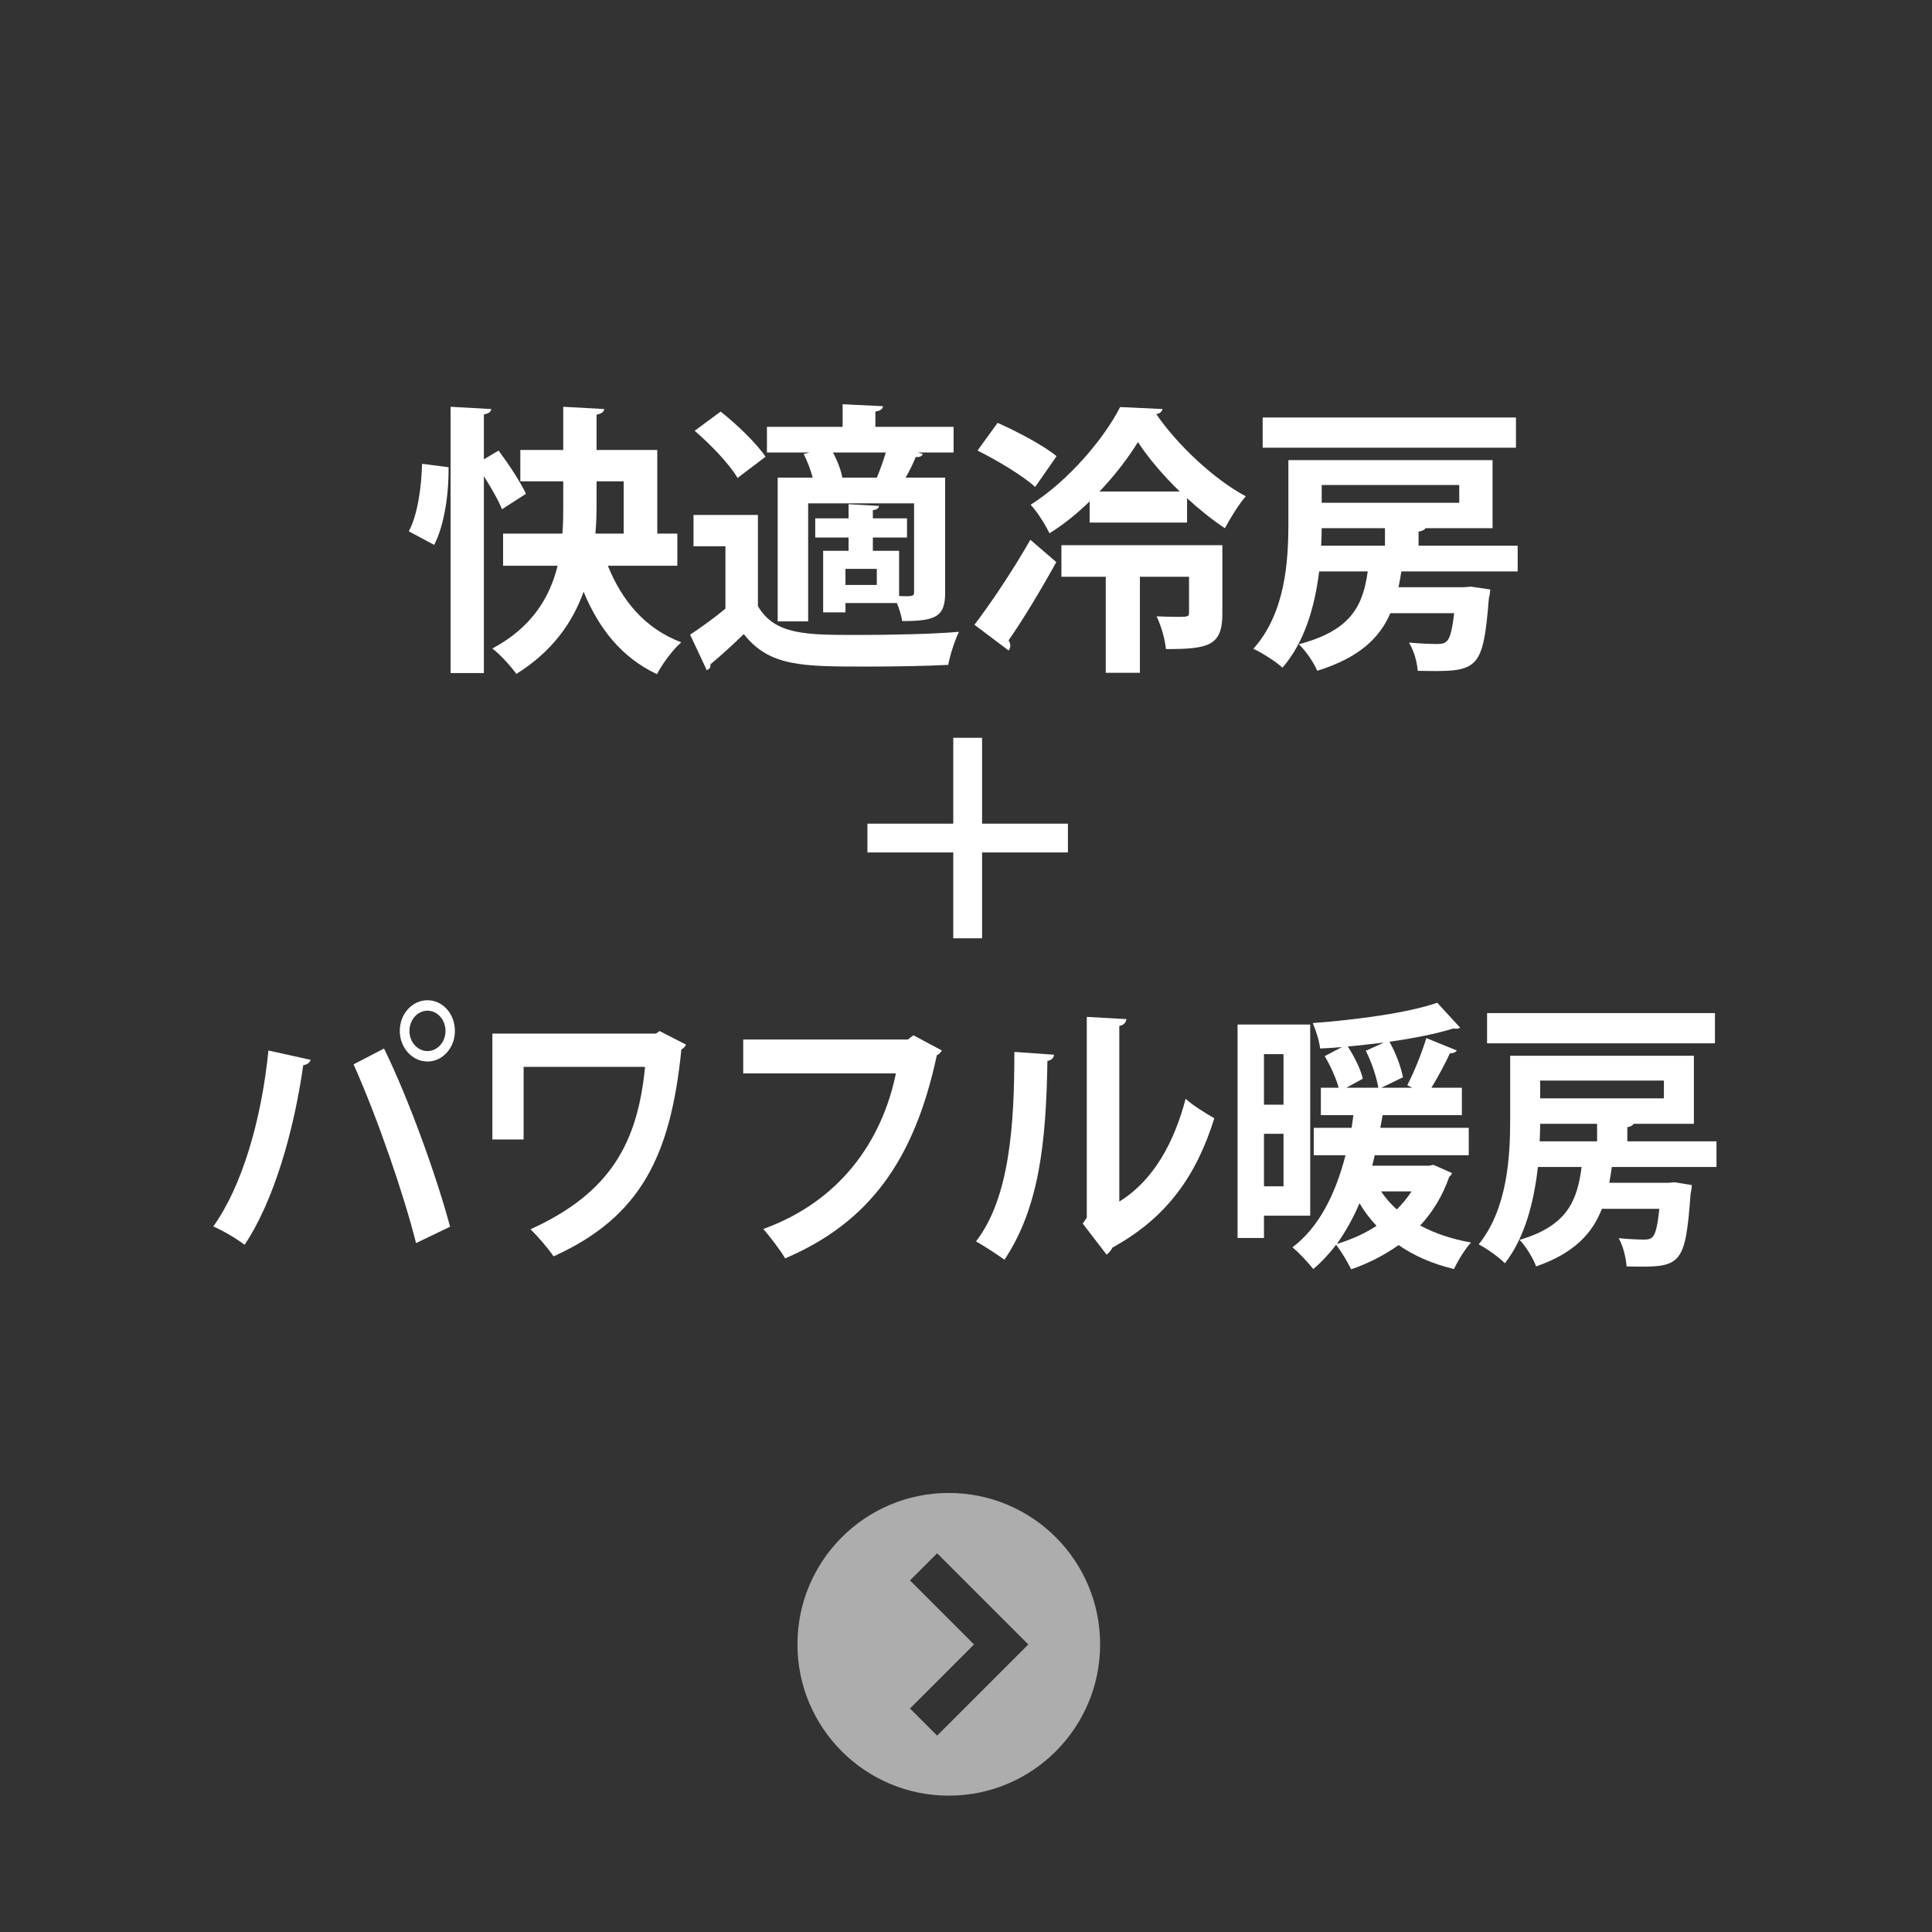 <?xml version="1.0" encoding="UTF-8" standalone="no"?>
<!DOCTYPE svg PUBLIC "-//W3C//DTD SVG 1.1//EN" "http://www.w3.org/Graphics/SVG/1.1/DTD/svg11.dtd">
<svg width="100%" height="100%" viewBox="0 0 129 129" version="1.1" xmlns="http://www.w3.org/2000/svg" xmlns:xlink="http://www.w3.org/1999/xlink" xml:space="preserve" xmlns:serif="http://www.serif.com/" style="fill-rule:evenodd;clip-rule:evenodd;stroke-linejoin:round;stroke-miterlimit:2;">
    <rect x="0" y="0" width="129" height="129" fill="#333333" stroke="none"/>
    <g transform="matrix(1.333,0,0,1.333,39.833,40.039)">
        <path d="M0,-5.927L0,-4.753C0,-4.286 -0.014,-3.805 -0.057,-3.31L1.358,-3.31L1.358,-5.927L0,-5.927ZM4.046,-1.698L0.565,-1.698C1.273,0.056 2.433,1.457 4.243,2.136C3.833,2.489 3.281,3.225 3.027,3.734C1.259,2.899 0.127,1.471 -0.65,-0.396C-1.202,1.145 -2.221,2.602 -4.018,3.72C-4.258,3.381 -4.823,2.744 -5.22,2.447C-3.211,1.372 -2.334,-0.142 -1.952,-1.698L-4.682,-1.698L-4.682,-3.31L-1.712,-3.31C-1.669,-3.805 -1.669,-4.286 -1.669,-4.753L-1.669,-5.927L-3.819,-5.927L-3.819,-7.497L-1.669,-7.497L-1.669,-9.661L0.382,-9.548C0.368,-9.407 0.269,-9.322 0,-9.265L0,-7.497L3.041,-7.497L3.041,-3.31L4.046,-3.31L4.046,-1.698ZM-4.908,-7.469C-4.413,-6.804 -3.805,-5.884 -3.536,-5.304L-4.738,-4.527C-4.908,-4.965 -5.276,-5.602 -5.644,-6.182L-5.644,3.677L-7.312,3.677L-7.312,-9.661L-5.276,-9.548C-5.29,-9.407 -5.403,-9.322 -5.644,-9.28L-5.644,-7.031L-4.908,-7.469ZM-9.406,-3.423C-8.968,-4.23 -8.77,-5.63 -8.741,-6.804L-7.412,-6.634C-7.397,-5.304 -7.624,-3.735 -8.133,-2.744L-9.406,-3.423Z" style="fill:white;fill-rule:nonzero;"/>
    </g>
    <g transform="matrix(1.333,0,0,1.333,-446.496,-641.66)">
        <path d="M378.875,509.86L377.305,509.86L377.305,510.666L378.875,510.666L378.875,509.86ZM376.681,504.032C376.908,504.457 377.093,504.952 377.148,505.291L378.875,505.291C379.03,504.923 379.2,504.457 379.327,504.032L376.681,504.032ZM375.664,505.291C375.564,504.909 375.394,504.457 375.211,504.103L375.508,504.032L373.372,504.032L373.372,502.745L377.163,502.745L377.163,501.613L379.185,501.712C379.172,501.854 379.058,501.938 378.804,501.981L378.804,502.745L382.722,502.745L382.722,504.032L380.926,504.032L381.18,504.103C381.138,504.23 380.996,504.272 380.826,504.258C380.699,504.57 380.515,504.952 380.317,505.291L382.298,505.291L382.298,511.047C382.298,512.251 381.845,512.476 380.147,512.476C380.105,512.208 380.006,511.868 379.879,511.571L377.305,511.571L377.305,512.038L376.187,512.038L376.187,508.955L377.46,508.955L377.46,508.29L375.791,508.29L375.791,507.328L377.46,507.328L377.46,506.621L378.987,506.706C378.973,506.819 378.875,506.903 378.677,506.918L378.677,507.328L380.388,507.328L380.388,508.29L378.677,508.29L378.677,508.955L379.992,508.955L379.992,511.217C380.714,511.26 380.741,511.204 380.741,511.034L380.741,506.578L375.437,506.578L375.437,512.491L373.91,512.491L373.91,505.291L375.664,505.291ZM371.053,501.981C371.858,502.618 372.848,503.565 373.302,504.244L371.901,505.305C371.505,504.626 370.557,503.636 369.751,502.943L371.053,501.981ZM372.92,507.158L372.92,511.727C373.768,513.17 375.324,513.17 377.927,513.17C379.61,513.17 381.633,513.128 382.99,513.014C382.793,513.41 382.538,514.188 382.453,514.669C381.378,514.725 379.822,514.754 378.393,514.754C375.126,514.754 373.499,514.754 372.212,513.128C371.646,513.678 371.053,514.216 370.543,514.64C370.557,514.81 370.501,514.867 370.359,514.938L369.524,513.156C370.076,512.788 370.713,512.335 371.293,511.854L371.293,508.728L369.694,508.728L369.694,507.158L372.92,507.158Z" style="fill:white;fill-rule:nonzero;"/>
    </g>
    <g transform="matrix(1.333,0,0,1.333,78.771,39.284)">
        <path d="M0,-4.851C-0.835,-5.658 -1.585,-6.548 -2.094,-7.327C-2.561,-6.563 -3.226,-5.686 -4.018,-4.851L0,-4.851ZM2.136,-2.163L2.136,1.259C2.136,2.886 1.442,3.042 -0.693,3.042C-0.736,2.546 -0.934,1.868 -1.16,1.401C-0.821,1.415 -0.467,1.429 -0.198,1.429C0.396,1.429 0.466,1.429 0.466,1.216L0.466,-0.58L-1.995,-0.58L-1.995,4.23L-3.706,4.23L-3.706,-0.58L-5.927,-0.58L-5.927,-2.163L2.136,-2.163ZM-4.513,-4.356C-5.121,-3.762 -5.8,-3.21 -6.521,-2.758C-6.733,-3.182 -7.13,-3.833 -7.469,-4.187C-5.588,-5.374 -3.791,-7.497 -2.985,-9.081L-0.863,-8.982C-0.892,-8.84 -1.005,-8.755 -1.175,-8.727C-0.128,-7.2 1.711,-5.459 3.31,-4.611C2.941,-4.187 2.546,-3.536 2.263,-3.012C1.641,-3.422 0.989,-3.946 0.367,-4.512L0.367,-3.295L-4.513,-3.295L-4.513,-4.356ZM-9.124,-8.289C-8.162,-7.865 -6.818,-7.157 -6.168,-6.62L-7.242,-5.078C-7.837,-5.629 -9.138,-6.408 -10.128,-6.903L-9.124,-8.289ZM-10.284,1.825C-9.506,0.806 -8.374,-0.863 -7.483,-2.433L-6.182,-1.315C-6.974,0.114 -7.851,1.571 -8.572,2.603C-8.516,2.702 -8.487,2.787 -8.487,2.872C-8.487,2.957 -8.516,3.042 -8.572,3.112L-10.284,1.825Z" style="fill:white;fill-rule:nonzero;"/>
    </g>
    <g transform="matrix(1.333,0,0,1.333,-446.496,-640.66)">
        <path d="M408.049,504.909L401.16,504.909L401.16,505.8L408.049,505.8L408.049,504.909ZM404.329,507.073L401.16,507.073C401.16,507.356 401.146,507.653 401.132,507.95L404.329,507.95L404.329,507.073ZM410.891,503.042L398.203,503.042L398.203,501.528L410.891,501.528L410.891,503.042ZM410.976,509.237L405.149,509.237C405.106,509.505 405.064,509.774 405.008,510.029L408.289,510.029L408.642,510.001L409.604,510.142C409.591,510.284 409.576,510.439 409.534,510.581C409.237,514.273 408.982,514.273 405.97,514.216C405.941,513.778 405.771,513.183 405.531,512.801C406.125,512.858 406.705,512.873 406.96,512.873C407.172,512.873 407.313,512.844 407.427,512.731C407.582,512.589 407.695,512.193 407.794,511.331L404.598,511.331C404.074,512.547 403.07,513.551 400.933,514.216C400.778,513.82 400.354,513.198 400.014,512.886C402.645,512.193 403.225,510.949 403.466,509.237L401.033,509.237C400.821,510.949 400.326,512.759 399.194,514.06C398.883,513.763 398.147,513.297 397.737,513.113C399.336,511.331 399.491,508.742 399.491,506.846L399.491,503.664L409.718,503.664L409.718,507.073L406.365,507.073C406.308,507.158 406.196,507.214 406.012,507.243L406.012,507.95L410.976,507.95L410.976,509.237Z" style="fill:white;fill-rule:nonzero;"/>
    </g>
    <g transform="matrix(1.333,0,0,1.333,71.305,56.917)">
        <path d="M0,-1.441L0,0.001L-4.3,0.001L-4.3,4.301L-5.743,4.301L-5.743,0.001L-10.043,0.001L-10.043,-1.441L-5.743,-1.441L-5.743,-5.742L-4.3,-5.742L-4.3,-1.441L0,-1.441Z" style="fill:white;fill-rule:nonzero;"/>
    </g>
    <g transform="matrix(1.333,0,0,1.333,29.747,81.059)">
        <path d="M0,-9.165C0,-9.731 -0.407,-10.184 -0.903,-10.184C-1.399,-10.184 -1.807,-9.731 -1.807,-9.165C-1.807,-8.613 -1.399,-8.161 -0.903,-8.161C-0.382,-8.161 0,-8.642 0,-9.165M-0.903,-10.707C-0.14,-10.707 0.471,-10.028 0.471,-9.165C0.471,-8.331 -0.14,-7.638 -0.903,-7.638C-1.667,-7.638 -2.29,-8.331 -2.29,-9.165C-2.29,-10.057 -1.642,-10.707 -0.903,-10.707M-1.476,1.457C-2.049,-0.834 -3.359,-4.71 -4.606,-7.496L-3.079,-8.288C-1.807,-5.686 -0.433,-1.838 0.229,0.637L-1.476,1.457ZM-6.757,-7.723C-6.795,-7.596 -6.91,-7.482 -7.126,-7.454C-7.597,-4.13 -8.615,-0.607 -10.065,1.542C-10.512,1.203 -11.122,0.85 -11.631,0.623C-10.206,-1.371 -9.226,-4.653 -8.869,-8.189L-6.757,-7.723Z" style="fill:white;fill-rule:nonzero;"/>
    </g>
    <g transform="matrix(1.333,0,0,1.333,45.802,82.983)">
        <path d="M0,-9.929C-0.038,-9.83 -0.128,-9.731 -0.229,-9.689C-0.764,-4.399 -2.228,-1.315 -6.631,0.679C-6.936,0.241 -7.407,-0.311 -7.789,-0.678C-3.742,-2.517 -2.418,-5.049 -2.049,-8.812L-8.132,-8.812L-8.132,-5.176L-9.697,-5.176L-9.697,-10.481L-1.502,-10.481L-1.324,-10.608L0,-9.929Z" style="fill:white;fill-rule:nonzero;"/>
    </g>
    <g transform="matrix(1.333,0,0,1.333,62.891,83.003)">
        <path d="M0,-9.647C-0.063,-9.547 -0.153,-9.449 -0.255,-9.407C-1.388,-4.102 -3.678,-1.018 -7.852,0.764C-8.106,0.326 -8.628,-0.339 -8.946,-0.708C-5.116,-2.093 -3.004,-5.092 -2.304,-8.501L-9.952,-8.501L-9.952,-10.199L-1.705,-10.199L-1.426,-10.411L0,-9.647Z" style="fill:white;fill-rule:nonzero;"/>
    </g>
    <g transform="matrix(1.333,0,0,1.333,74.736,71.782)">
        <path d="M0,6.336C1.706,5.289 2.749,3.38 3.322,1.188C3.652,1.499 4.378,1.951 4.76,2.163C3.844,5.092 2.354,7.156 -0.343,8.642C-0.407,8.783 -0.534,8.925 -0.636,8.995L-1.832,7.44L-1.629,7.143L-1.629,-2.914L0.356,-2.802C0.331,-2.645 0.242,-2.504 0,-2.462L0,6.336ZM-3.271,-1.019C-3.283,-0.863 -3.397,-0.736 -3.601,-0.708C-3.665,3.352 -4.008,6.633 -5.752,9.25C-6.121,8.982 -6.731,8.585 -7.177,8.331C-5.484,6.139 -5.256,2.461 -5.256,-1.16L-3.271,-1.019Z" style="fill:white;fill-rule:nonzero;"/>
    </g>
    <g transform="matrix(1.333,0,0,1.333,92.215,72.158)">
        <path d="M0,5.545C0.217,5.87 0.484,6.182 0.789,6.45C1.069,6.167 1.312,5.87 1.527,5.545L0,5.545ZM-0.14,0.354C-0.216,-0.155 -0.471,-0.92 -0.764,-1.499L0.141,-1.909C-0.458,-1.839 -1.056,-1.768 -1.667,-1.712C-1.336,-1.202 -1.018,-0.565 -0.916,-0.099L-1.743,0.354L-0.14,0.354ZM-0.229,7.271C-0.547,6.931 -0.84,6.549 -1.081,6.139C-1.399,6.889 -1.781,7.567 -2.214,8.176C-1.514,7.964 -0.827,7.667 -0.229,7.271M2.622,4.215L3.551,4.625C3.525,4.725 3.462,4.767 3.411,4.823C3.08,5.772 2.584,6.577 1.96,7.256C2.698,7.652 3.551,7.936 4.505,8.106C4.213,8.416 3.844,9.024 3.652,9.435C2.597,9.18 1.667,8.784 0.878,8.233C0.166,8.741 -0.636,9.151 -1.501,9.449C-1.667,9.095 -1.998,8.544 -2.252,8.218C-2.596,8.671 -2.978,9.081 -3.397,9.435C-3.627,9.138 -4.123,8.6 -4.441,8.346C-3.155,7.384 -2.303,5.757 -1.781,3.734L-3.372,3.734L-3.372,2.362L-1.476,2.362C-1.45,2.15 -1.412,1.938 -1.387,1.726L-3.016,1.726L-3.016,0.354L-2.125,0.354C-2.252,-0.127 -2.545,-0.764 -2.825,-1.23L-1.959,-1.684C-2.328,-1.655 -2.697,-1.627 -3.054,-1.612C-3.092,-1.98 -3.271,-2.546 -3.423,-2.886C-1.196,-3.056 1.337,-3.394 2.813,-3.904L3.958,-2.659C3.92,-2.617 3.856,-2.602 3.768,-2.602C3.729,-2.602 3.678,-2.602 3.627,-2.617C2.762,-2.348 1.629,-2.122 0.42,-1.952C0.738,-1.386 1.006,-0.665 1.095,-0.17C0.433,0.155 0.128,0.297 0,0.354L1.565,0.354L1.312,0.227C1.654,-0.425 2.049,-1.414 2.266,-2.136L3.793,-1.514C3.742,-1.429 3.627,-1.372 3.449,-1.372C3.22,-0.877 2.851,-0.184 2.521,0.354L4.047,0.354L4.047,1.726L0.077,1.726L-0.038,2.362L4.391,2.362L4.391,3.734L-0.317,3.734C-0.356,3.918 -0.407,4.088 -0.445,4.258L2.393,4.258L2.622,4.215ZM-5.866,5.29L-4.887,5.29L-4.887,2.659L-5.866,2.659L-5.866,5.29ZM-4.887,-1.33L-5.866,-1.33L-5.866,1.202L-4.887,1.202L-4.887,-1.33ZM-3.55,6.761L-5.866,6.761L-5.866,7.879L-7.189,7.879L-7.189,-2.814L-3.55,-2.814L-3.55,6.761Z" style="fill:white;fill-rule:nonzero;"/>
    </g>
    <g transform="matrix(1.333,0,0,1.333,-446.496,-561.145)">
        <path d="M418.301,475.091L412.104,475.091L412.104,475.982L418.301,475.982L418.301,475.091ZM414.954,477.255L412.103,477.255C412.103,477.538 412.091,477.835 412.078,478.132L414.954,478.132L414.954,477.255ZM420.858,473.224L409.443,473.224L409.443,471.71L420.858,471.71L420.858,473.224ZM420.935,479.419L415.692,479.419C415.654,479.688 415.616,479.956 415.564,480.211L418.517,480.211L418.835,480.183L419.701,480.325C419.688,480.466 419.675,480.621 419.637,480.763C419.37,484.455 419.14,484.455 416.431,484.399C416.404,483.96 416.252,483.366 416.036,482.984C416.57,483.04 417.092,483.055 417.321,483.055C417.512,483.055 417.639,483.027 417.741,482.913C417.881,482.772 417.982,482.375 418.072,481.513L415.195,481.513C414.724,482.729 413.821,483.734 411.899,484.399C411.76,484.002 411.378,483.38 411.072,483.069C413.439,482.375 413.961,481.131 414.178,479.419L411.989,479.419C411.798,481.131 411.352,482.942 410.335,484.243C410.055,483.946 409.392,483.479 409.023,483.295C410.462,481.513 410.601,478.924 410.601,477.029L410.601,473.846L419.803,473.846L419.803,477.255L416.786,477.255C416.735,477.34 416.634,477.397 416.469,477.425L416.469,478.132L420.935,478.132L420.935,479.419Z" style="fill:white;fill-rule:nonzero;"/>
    </g>
    <g transform="matrix(1.333,0,0,1.333,-446.496,-903.072)">
        <g opacity="0.6">
            <g transform="matrix(1,0,0,1,386.464,759.83)">
                <path d="M0,0.014L-4.567,-4.553L-5.927,-3.193L-2.72,0.014L-5.927,3.221L-4.567,4.581L0,0.014ZM3.597,0.007C3.597,4.193 0.203,7.588 -3.983,7.588C-8.17,7.588 -11.564,4.193 -11.564,0.007C-11.564,-4.18 -8.17,-7.574 -3.983,-7.574C0.203,-7.574 3.597,-4.18 3.597,0.007" style="fill:white;fill-rule:nonzero;"/>
            </g>
        </g>
    </g>
</svg>
